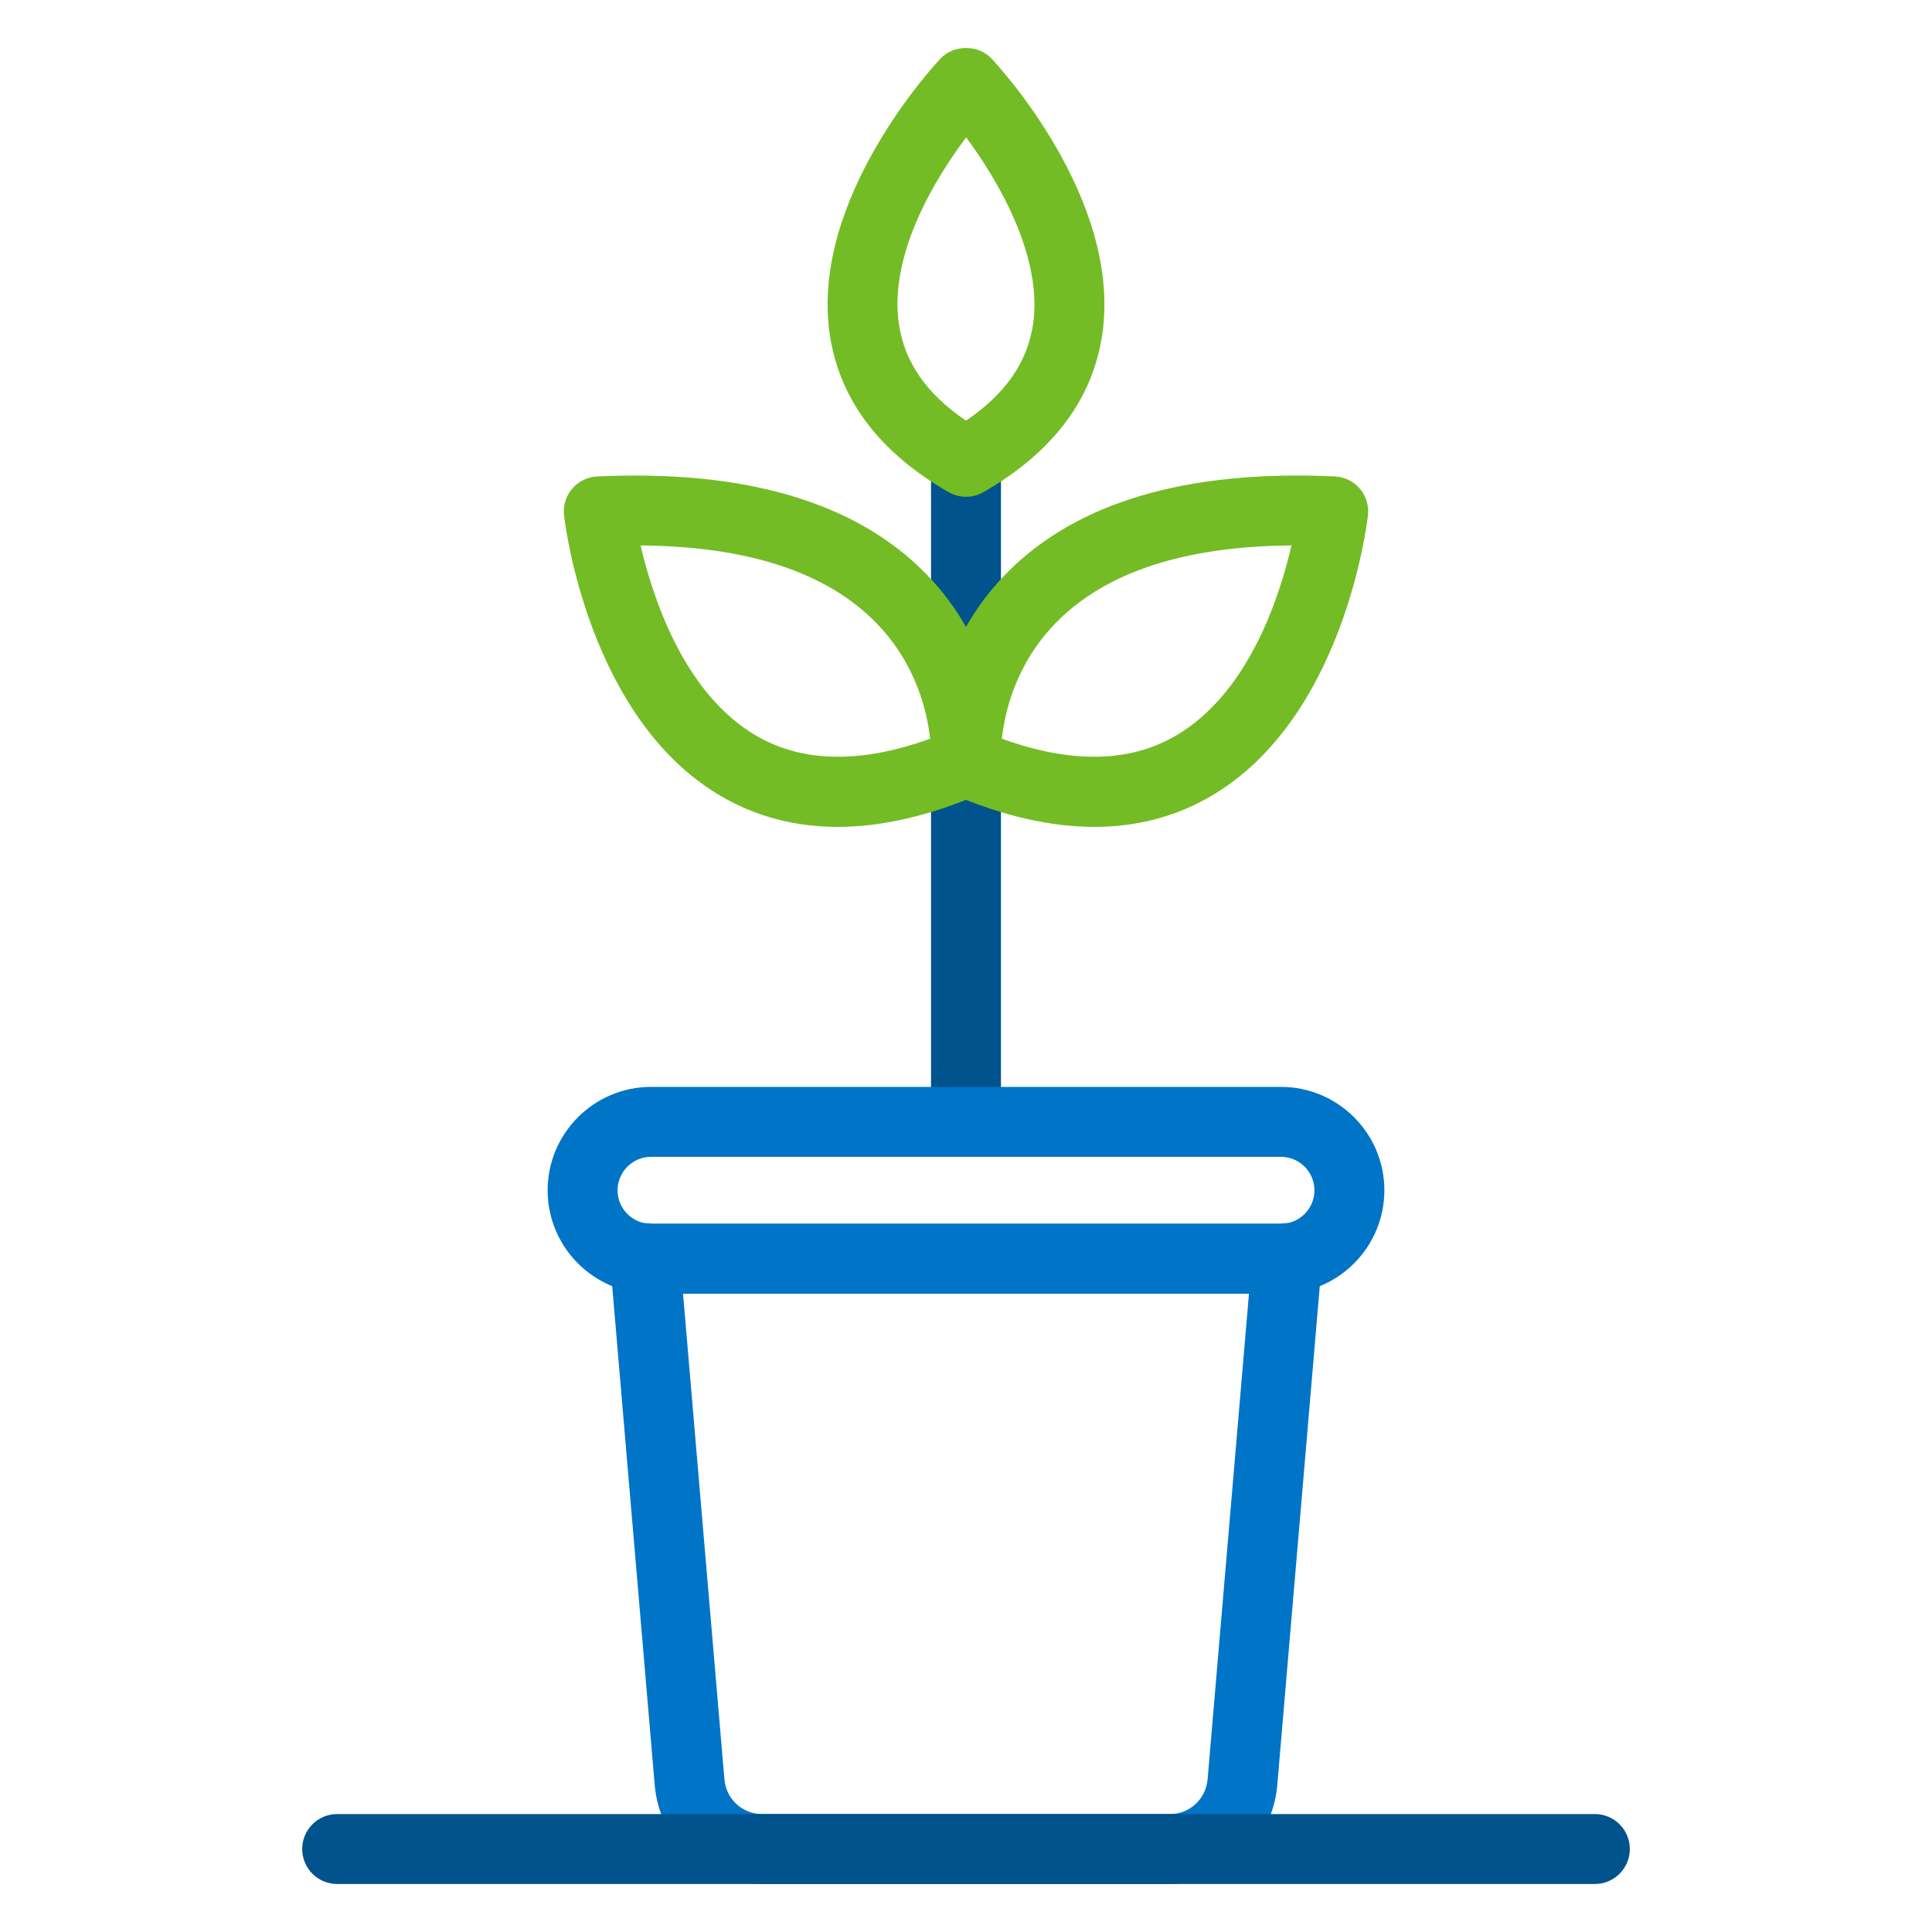 <svg xmlns="http://www.w3.org/2000/svg" xmlns:xlink="http://www.w3.org/1999/xlink" x="0px" y="0px" viewBox="0 0 1080 1080" style="enable-background:new 0 0 1080 1080;" xml:space="preserve"><style type="text/css">	.st0{fill:#00538C;}	.st1{fill:#0074C7;}	.st2{fill:#73BC25;}</style><g id="Capa_2"></g><g id="Layer_1">	<g>		<rect x="520.45" y="249.51" class="st0" width="39.09" height="377.61"></rect>		<path class="st1" d="M716.05,723.21H363.96c-31.88,0-57.82-25.93-57.82-57.82c0-31.88,25.93-57.81,57.82-57.81h352.09   c31.88,0,57.82,25.93,57.82,57.81C773.86,697.27,747.93,723.21,716.05,723.21z M363.96,646.67c-10.33,0-18.73,8.4-18.73,18.72   c0,10.33,8.4,18.73,18.73,18.73h352.09c10.33,0,18.73-8.4,18.73-18.73c0-10.32-8.4-18.72-18.73-18.72H363.96z"></path>		<path class="st1" d="M653.86,1053.17H426.15c-31.61,0-57.47-23.74-60.15-55.24l-24.97-292.98c-0.49-5.78,1.62-11.49,5.75-15.56   c4.13-4.09,9.84-6.13,15.64-5.55c0.26,0.03,1.71,0.22,1.97,0.24l351.08,0.02l2.08-0.25c5.85-0.64,11.52,1.45,15.66,5.52   c4.14,4.09,6.24,9.79,5.75,15.58l-24.96,292.98C711.32,1029.43,685.46,1053.17,653.86,1053.17z M381.82,723.21l23.13,271.42   c0.95,11.08,10.06,19.46,21.2,19.46h227.71c11.14,0,20.25-8.37,21.2-19.46l23.12-271.42H381.82z"></path>		<path class="st2" d="M611.77,462.23c-24.44,0-50.95-6.07-79.37-18.2c-6.76-2.89-11.33-9.33-11.83-16.67   c-0.17-2.44-3.52-60.37,41.88-106.7c39.15-39.96,100.96-58.17,183.75-54.32c5.39,0.26,10.45,2.72,13.95,6.83   c3.51,4.12,5.15,9.49,4.55,14.86c-0.52,4.63-13.55,113.75-87.77,157.01C657.29,456.51,635.51,462.23,611.77,462.23z    M560.07,412.95c38.63,13.97,71.28,13.44,97.17-1.67c40.39-23.55,57.85-76.62,64.7-106.37c-59.72,0.42-103.9,14.89-131.57,43.11   C567.83,371.03,561.68,397.9,560.07,412.95z"></path>		<path class="st2" d="M468.23,462.23c-23.74,0-45.51-5.73-65.16-17.18c-74.22-43.26-87.25-152.38-87.77-157.01   c-0.61-5.37,1.04-10.74,4.55-14.86c3.51-4.11,8.56-6.58,13.95-6.83c82.76-3.89,144.6,14.37,183.75,54.32   c45.4,46.33,42.04,104.27,41.88,106.71c-0.5,7.33-5.06,13.77-11.83,16.66C519.18,456.16,492.66,462.23,468.23,462.23z    M358.11,304.92c6.91,29.82,24.48,83.03,64.75,106.43c25.89,15.03,58.5,15.55,97.06,1.6c-1.62-15.2-7.84-42.27-30.74-65.37   C461.5,319.66,417.47,305.35,358.11,304.92z"></path>		<path class="st2" d="M540,277.71c-3.35,0-6.71-0.87-9.71-2.58c-38.73-22.21-61.09-51.88-66.44-88.21   c-11.19-75.94,58.97-151.08,61.96-154.25c7.38-7.79,21.01-7.79,28.39,0c2.99,3.17,73.15,78.31,61.97,154.25   c-5.36,36.33-27.71,66-66.45,88.21C546.71,276.84,543.35,277.71,540,277.71z M540.07,76.79c-17.23,23.02-43.36,65.41-37.54,104.53   c3.16,21.22,15.45,38.91,37.47,53.84c22.06-14.95,34.36-32.68,37.49-53.93C582.93,144.32,558.93,102.13,540.07,76.79z"></path>		<path class="st0" d="M891.52,1053.17H188.48c-10.8,0-19.55-8.75-19.55-19.55c0-10.79,8.75-19.55,19.55-19.55h703.05   c10.8,0,19.55,8.76,19.55,19.55C911.07,1044.42,902.32,1053.17,891.52,1053.17z"></path>	</g></g></svg>